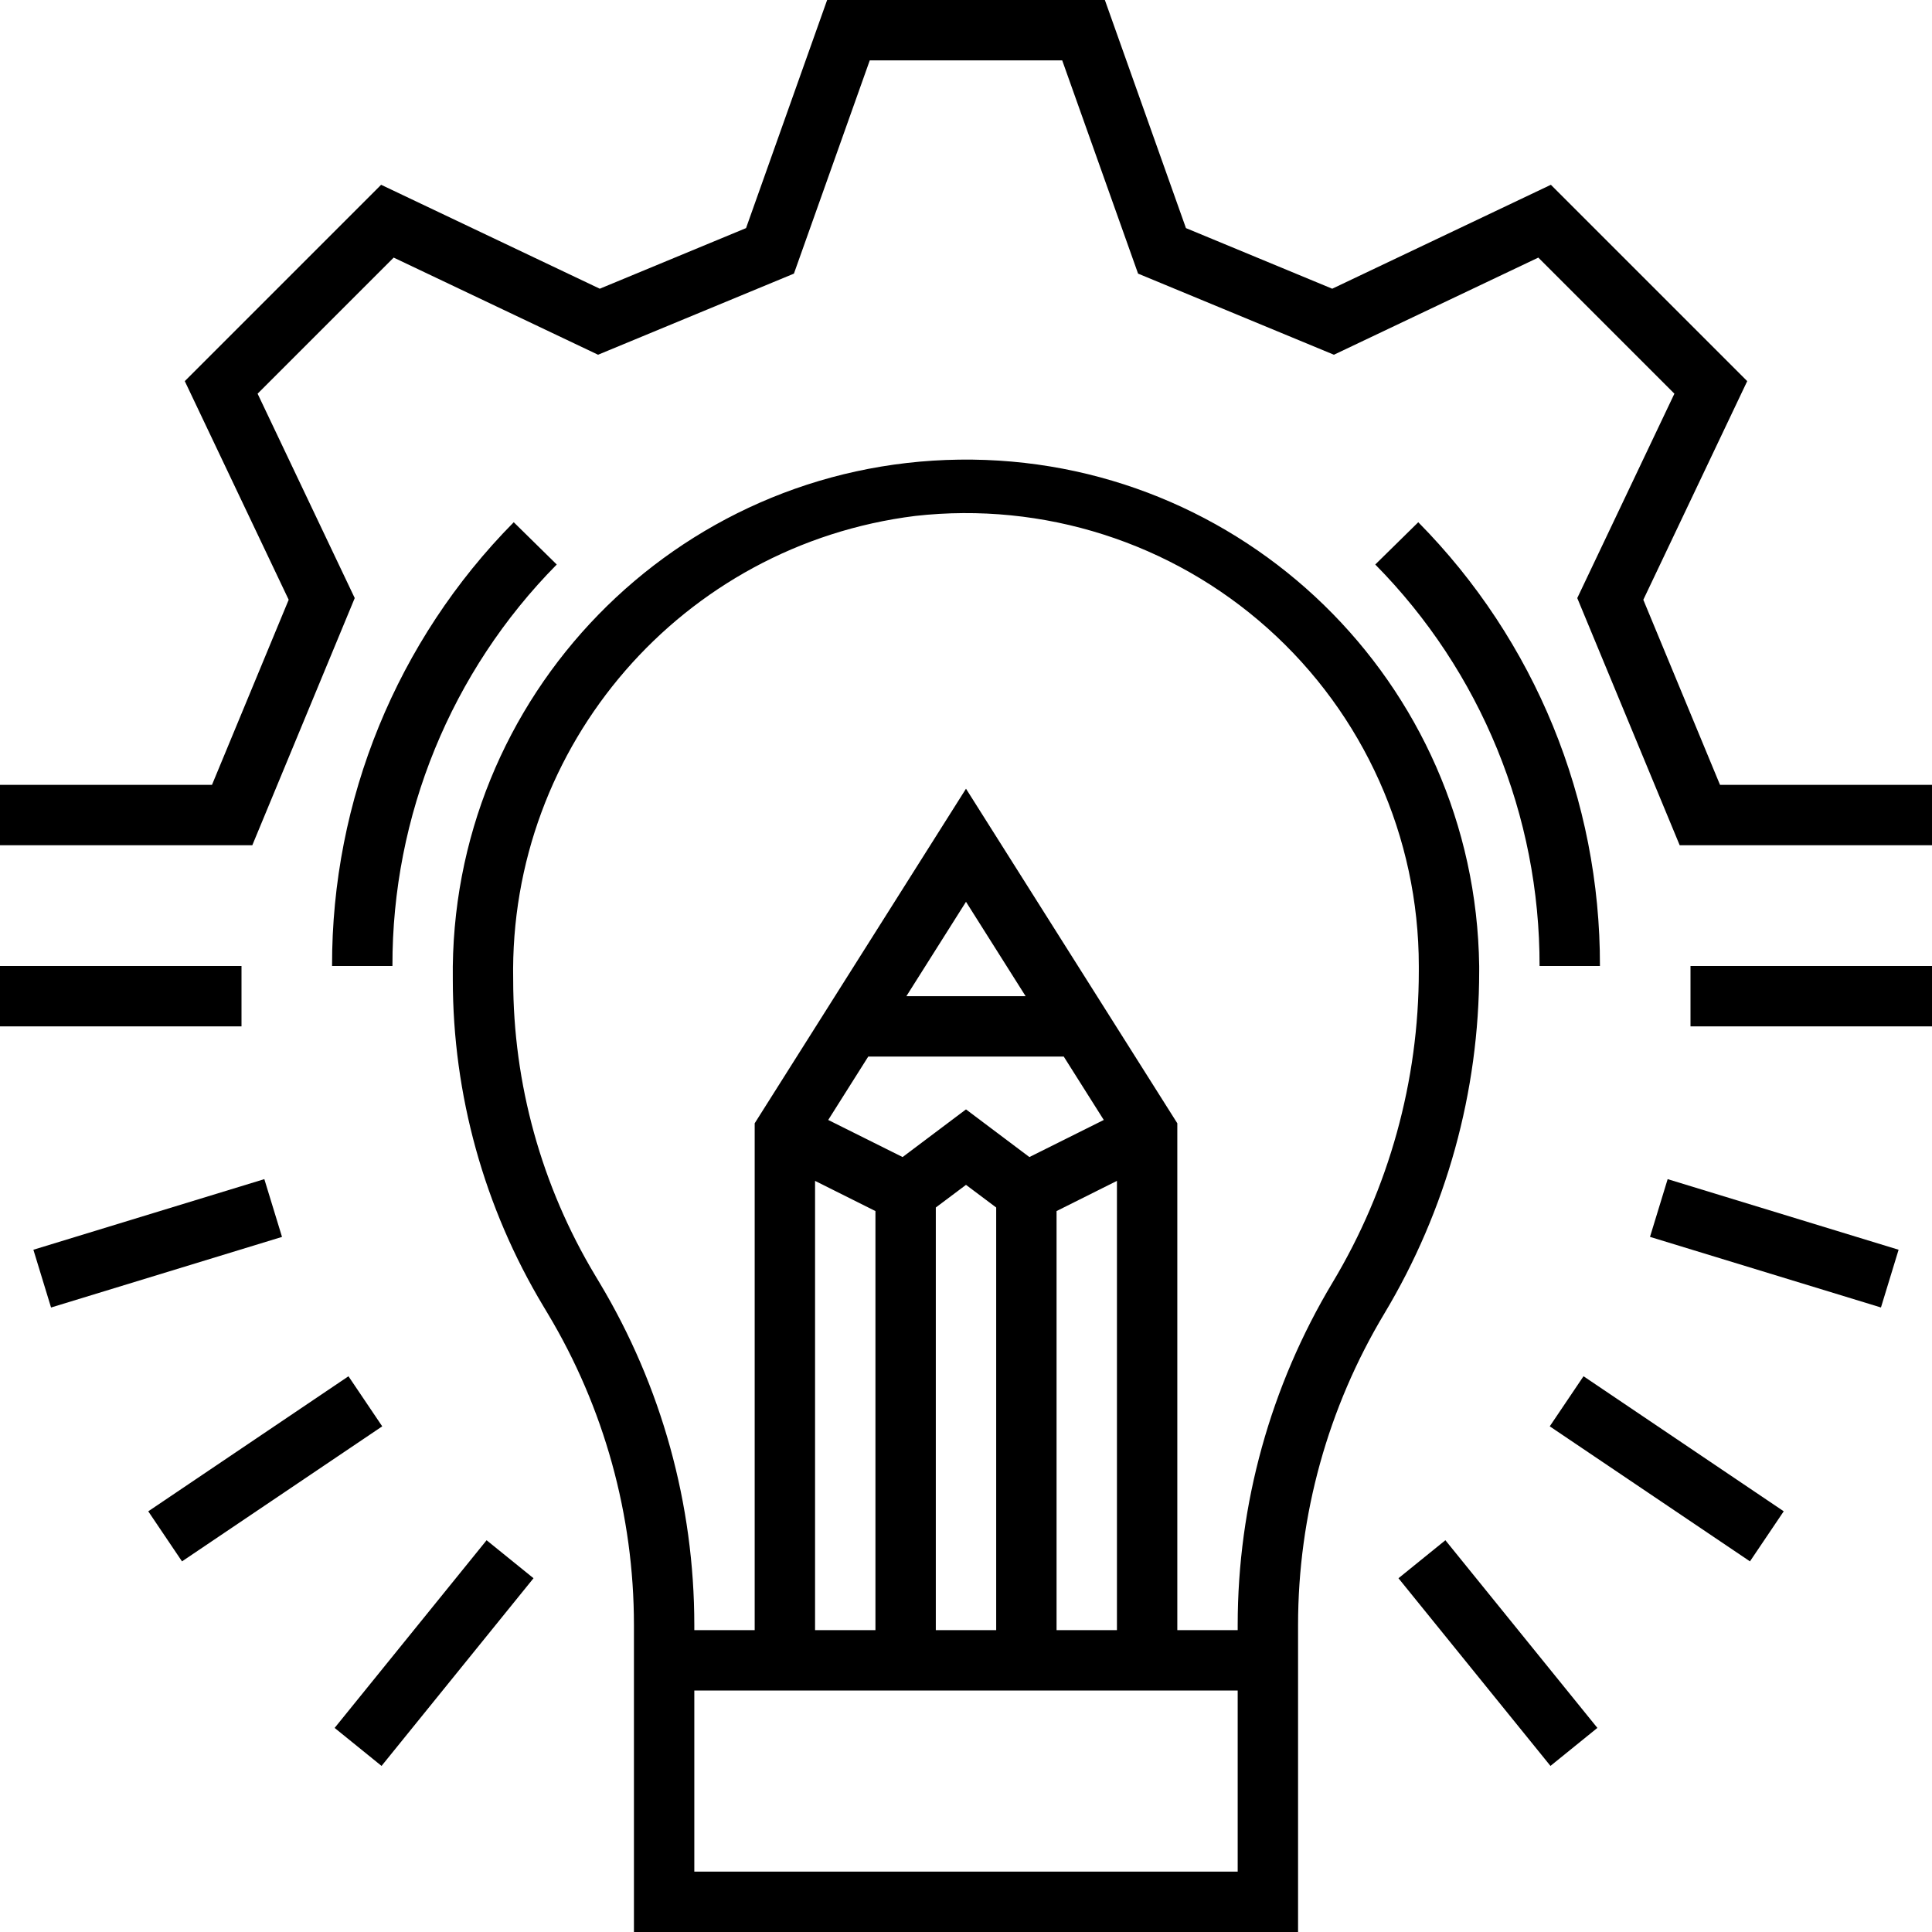 <svg height="512pt" viewBox="0 0 512 512" width="512pt" xmlns="http://www.w3.org/2000/svg"><path d="m424 256h-16c.094-39.824-15.559-78.07-43.543-106.398l11.398-11.203c30.941 31.309 48.25 73.582 48.145 117.602zm0 0"/><path d="m104 256h-16c-.105-44.02 17.203-86.293 48.145-117.602l11.398 11.203c-27.988 28.328-43.641 66.574-43.543 106.398zm0 0"/><path d="m455.824 208-20.328-49.055 27.535-57.945-52.031-52.031-57.945 27.543-38.766-16.062-21.488-60.449h-73.602l-21.488 60.449-38.766 16.062-57.945-27.543-52.031 52.031 27.535 57.945-20.328 49.055h-56.176v16h66.863l27.145-65.504-25.742-54.168 36.062-36.062 54.168 25.742 51.902-21.496 20.098-56.512h51l20.105 56.512 51.902 21.496 54.168-25.742 36.062 36.062-25.742 54.168 27.145 65.504h66.863v-16zm0 0"/><path d="m392 256c-1-75.109-62.699-135.191-137.809-134.191-75.109.996-135.191 62.695-134.191 137.809.008 30.492 8.301 60.41 24 86.551l1.168 1.953c14.945 24.934 22.836 53.457 22.832 82.527v81.352h176v-81.352c0-29.074 7.902-57.598 22.855-82.527 16.449-27.422 25.141-58.793 25.145-90.77zm-64 240h-144v-48h144zm-46.098-216 10.609 16.801-19.711 9.832-16.801-12.633-16.801 12.633-19.711-9.832 10.609-16.801zm-41.703-16 15.801-25.016 15.801 25.016zm55.801 48.945v119.055h-16v-111.055zm-32 7.055v112h-16v-112l8-6zm-32 .945v111.055h-16v-119.055zm144-63.594c0 29.074-7.902 57.598-22.855 82.527-16.449 27.422-25.141 58.793-25.145 90.77v1.352h-16v-134.32l-56-88.664-56 88.664v134.32h-16v-1.352c-.004-31.973-8.695-63.344-25.145-90.762l-1.16-1.941c-14.195-23.66-21.695-50.734-21.695-78.328-1.137-62.184 44.836-115.203 106.551-122.891 33.957-3.816 67.926 7.02 93.402 29.789s40.043 55.316 40.047 89.484zm0 0"/><path d="m0 256h64v16h-64zm0 0"/><path d="m448 256h64v16h-64zm0 0"/><path d="m8.848 331.195 61.203-18.711 4.684 15.309-61.207 18.711zm0 0"/><path d="m39.289 400.516 53.059-35.789 8.945 13.266-53.059 35.789zm0 0"/><path d="m437.266 327.785 4.68-15.301 61.203 18.711-4.676 15.301zm0 0"/><path d="m410.699 377.992 8.949-13.273 53.059 35.789-8.949 13.27zm0 0"/><path d="m370.609 418.25 12.434-10.07 40.281 49.734-12.434 10.07zm0 0"/><path d="m88.68 457.918 40.273-49.738 12.434 10.066-40.273 49.742zm0 0"/></svg>